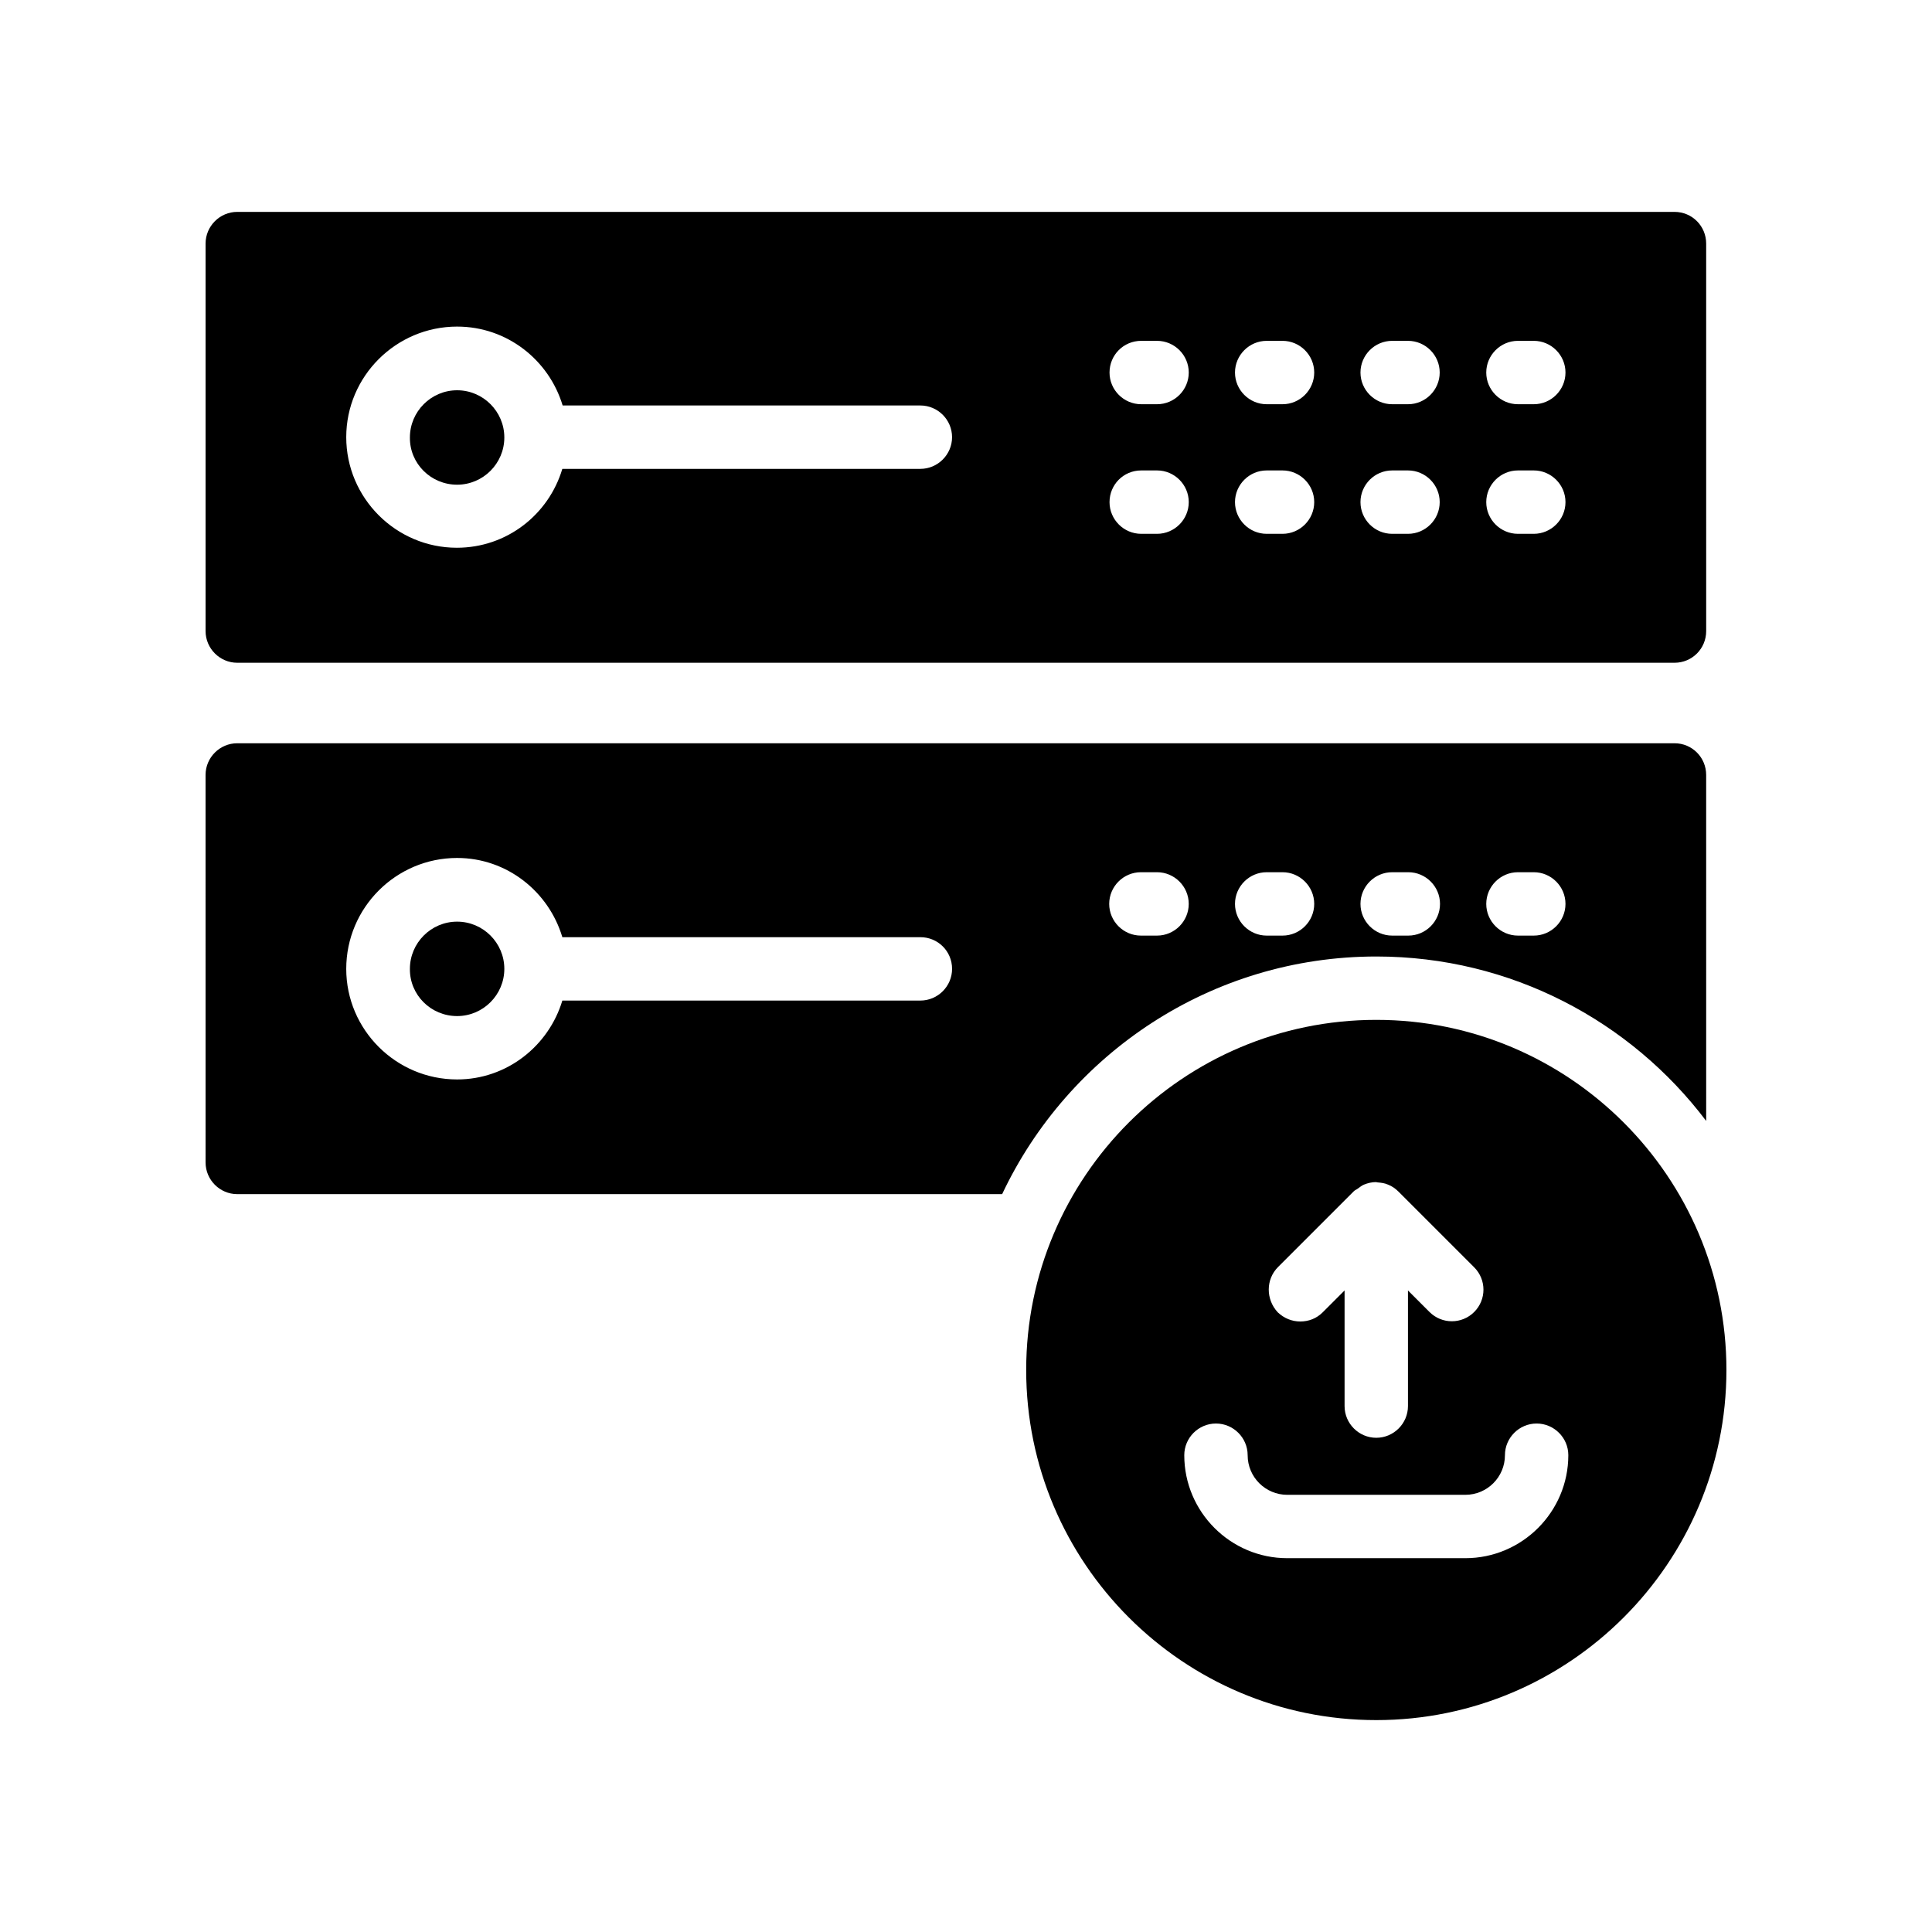 <?xml version="1.0" encoding="UTF-8"?>
<!-- Uploaded to: SVG Repo, www.svgrepo.com, Generator: SVG Repo Mixer Tools -->
<svg fill="#000000" width="800px" height="800px" version="1.1" viewBox="144 144 512 512" xmlns="http://www.w3.org/2000/svg">
 <g>
  <path d="m198.48 208.55v102.69c0 4.617 3.777 8.398 8.398 8.398h380.88c4.703 0 8.398-3.777 8.398-8.398l-0.004-102.69c0-4.617-3.695-8.398-8.398-8.398h-380.88c-4.617 0-8.395 3.781-8.395 8.398zm347.79 25.777h4.199c4.617 0 8.398 3.777 8.398 8.398 0 4.617-3.777 8.398-8.398 8.398h-4.199c-4.617 0-8.398-3.777-8.398-8.398 0.004-4.617 3.781-8.398 8.398-8.398zm0 34.344h4.199c4.617 0 8.398 3.777 8.398 8.398 0 4.617-3.777 8.398-8.398 8.398h-4.199c-4.617 0-8.398-3.777-8.398-8.398 0.004-4.621 3.781-8.398 8.398-8.398zm-33.332-34.344h4.199c4.617 0 8.398 3.777 8.398 8.398 0 4.617-3.777 8.398-8.398 8.398h-4.199c-4.617 0-8.398-3.777-8.398-8.398 0-4.617 3.777-8.398 8.398-8.398zm0 34.344h4.199c4.617 0 8.398 3.777 8.398 8.398 0 4.617-3.777 8.398-8.398 8.398h-4.199c-4.617 0-8.398-3.777-8.398-8.398 0-4.621 3.777-8.398 8.398-8.398zm-33.254-34.344h4.199c4.617 0 8.398 3.777 8.398 8.398 0 4.617-3.777 8.398-8.398 8.398h-4.199c-4.617 0-8.398-3.777-8.398-8.398 0.004-4.617 3.781-8.398 8.398-8.398zm0 34.344h4.199c4.617 0 8.398 3.777 8.398 8.398 0 4.617-3.777 8.398-8.398 8.398h-4.199c-4.617 0-8.398-3.777-8.398-8.398 0.004-4.621 3.781-8.398 8.398-8.398zm-33.25-34.344h4.199c4.617 0 8.398 3.777 8.398 8.398 0 4.617-3.777 8.398-8.398 8.398h-4.199c-4.617 0-8.398-3.777-8.398-8.398 0-4.617 3.695-8.398 8.398-8.398zm0 34.344h4.199c4.617 0 8.398 3.777 8.398 8.398 0 4.617-3.777 8.398-8.398 8.398h-4.199c-4.617 0-8.398-3.777-8.398-8.398 0-4.621 3.695-8.398 8.398-8.398zm-181.29-38.121c13.266 0 24.352 8.902 27.961 20.906h94.801c4.617 0 8.398 3.777 8.398 8.398 0 4.617-3.777 8.398-8.398 8.398h-94.883c-3.609 12.09-14.695 20.906-27.961 20.906-16.121 0-29.305-13.184-29.305-29.305 0-16.121 13.184-29.305 29.387-29.305z"/>
  <path d="m265.14 272.45c6.887 0 12.512-5.625 12.512-12.512s-5.625-12.512-12.512-12.512-12.512 5.625-12.512 12.512c-0.082 6.887 5.543 12.512 12.512 12.512z"/>
  <path d="m198.48 452.06c0 4.617 3.777 8.398 8.398 8.398h202.7c17.551-37.199 55.418-62.977 99.168-62.977 35.688 0 67.426 17.129 87.41 43.578l-0.004-91.691c0-4.617-3.695-8.398-8.398-8.398h-380.88c-4.617 0-8.398 3.777-8.398 8.398zm347.79-76.914h4.199c4.617 0 8.398 3.777 8.398 8.398 0 4.617-3.777 8.398-8.398 8.398h-4.199c-4.617 0-8.398-3.777-8.398-8.398 0.004-4.621 3.781-8.398 8.398-8.398zm-33.332 0h4.281c4.617 0 8.398 3.777 8.398 8.398 0 4.617-3.777 8.398-8.398 8.398h-4.281c-4.617 0-8.398-3.777-8.398-8.398 0-4.621 3.777-8.398 8.398-8.398zm-33.254 0h4.199c4.617 0 8.398 3.777 8.398 8.398 0 4.617-3.777 8.398-8.398 8.398h-4.199c-4.617 0-8.398-3.777-8.398-8.398 0.004-4.621 3.781-8.398 8.398-8.398zm-33.336 0h4.281c4.617 0 8.398 3.777 8.398 8.398 0 4.617-3.777 8.398-8.398 8.398h-4.281c-4.617 0-8.398-3.777-8.398-8.398 0.004-4.621 3.781-8.398 8.398-8.398zm-181.2-3.777c13.184 0 24.266 8.902 27.879 20.992h94.883c4.617 0 8.398 3.695 8.398 8.398 0 4.617-3.777 8.398-8.398 8.398h-94.883c-3.609 12.008-14.695 20.906-27.879 20.906-16.207 0-29.391-13.184-29.391-29.305 0.004-16.211 13.188-29.391 29.391-29.391z"/>
  <path d="m265.14 413.27c6.887 0 12.512-5.625 12.512-12.512 0-6.887-5.625-12.512-12.512-12.512s-12.512 5.625-12.512 12.512c-0.082 6.887 5.543 12.512 12.512 12.512z"/>
  <path d="m601.52 507.06c0-51.137-41.648-92.785-92.785-92.785-51.219 0-92.785 41.648-92.785 92.785 0 51.137 41.562 92.785 92.785 92.785 51.137 0 92.785-41.648 92.785-92.785zm-118.82-27.289 20.07-20.07c0.336-0.336 0.672-0.418 1.008-0.672 0.586-0.418 1.09-0.84 1.68-1.09 1.008-0.418 2.098-0.672 3.191-0.672 0.168 0 0.25 0.082 0.418 0.082 0.922 0.082 1.848 0.168 2.769 0.586 1.09 0.418 2.016 1.09 2.769 1.848l20.07 20.07c3.273 3.273 3.273 8.566 0 11.84-3.273 3.273-8.566 3.273-11.84 0l-5.711-5.711v30.648c0 4.617-3.777 8.398-8.398 8.398-4.617 0-8.398-3.777-8.398-8.398v-30.648l-5.793 5.793c-1.68 1.68-3.777 2.434-5.961 2.434-2.184 0-4.281-0.84-5.961-2.434-3.188-3.441-3.188-8.73 0.086-12.004zm49.625 77.164h-47.191c-15.031 0-27.289-12.258-27.289-27.289 0-4.617 3.777-8.398 8.398-8.398 4.617 0 8.398 3.777 8.398 8.398 0 5.793 4.703 10.496 10.496 10.496h47.191c5.793 0 10.496-4.703 10.496-10.496 0-4.617 3.777-8.398 8.398-8.398 4.617 0 8.398 3.777 8.398 8.398-0.008 15.031-12.266 27.289-27.297 27.289z"/>
 </g>
</svg>